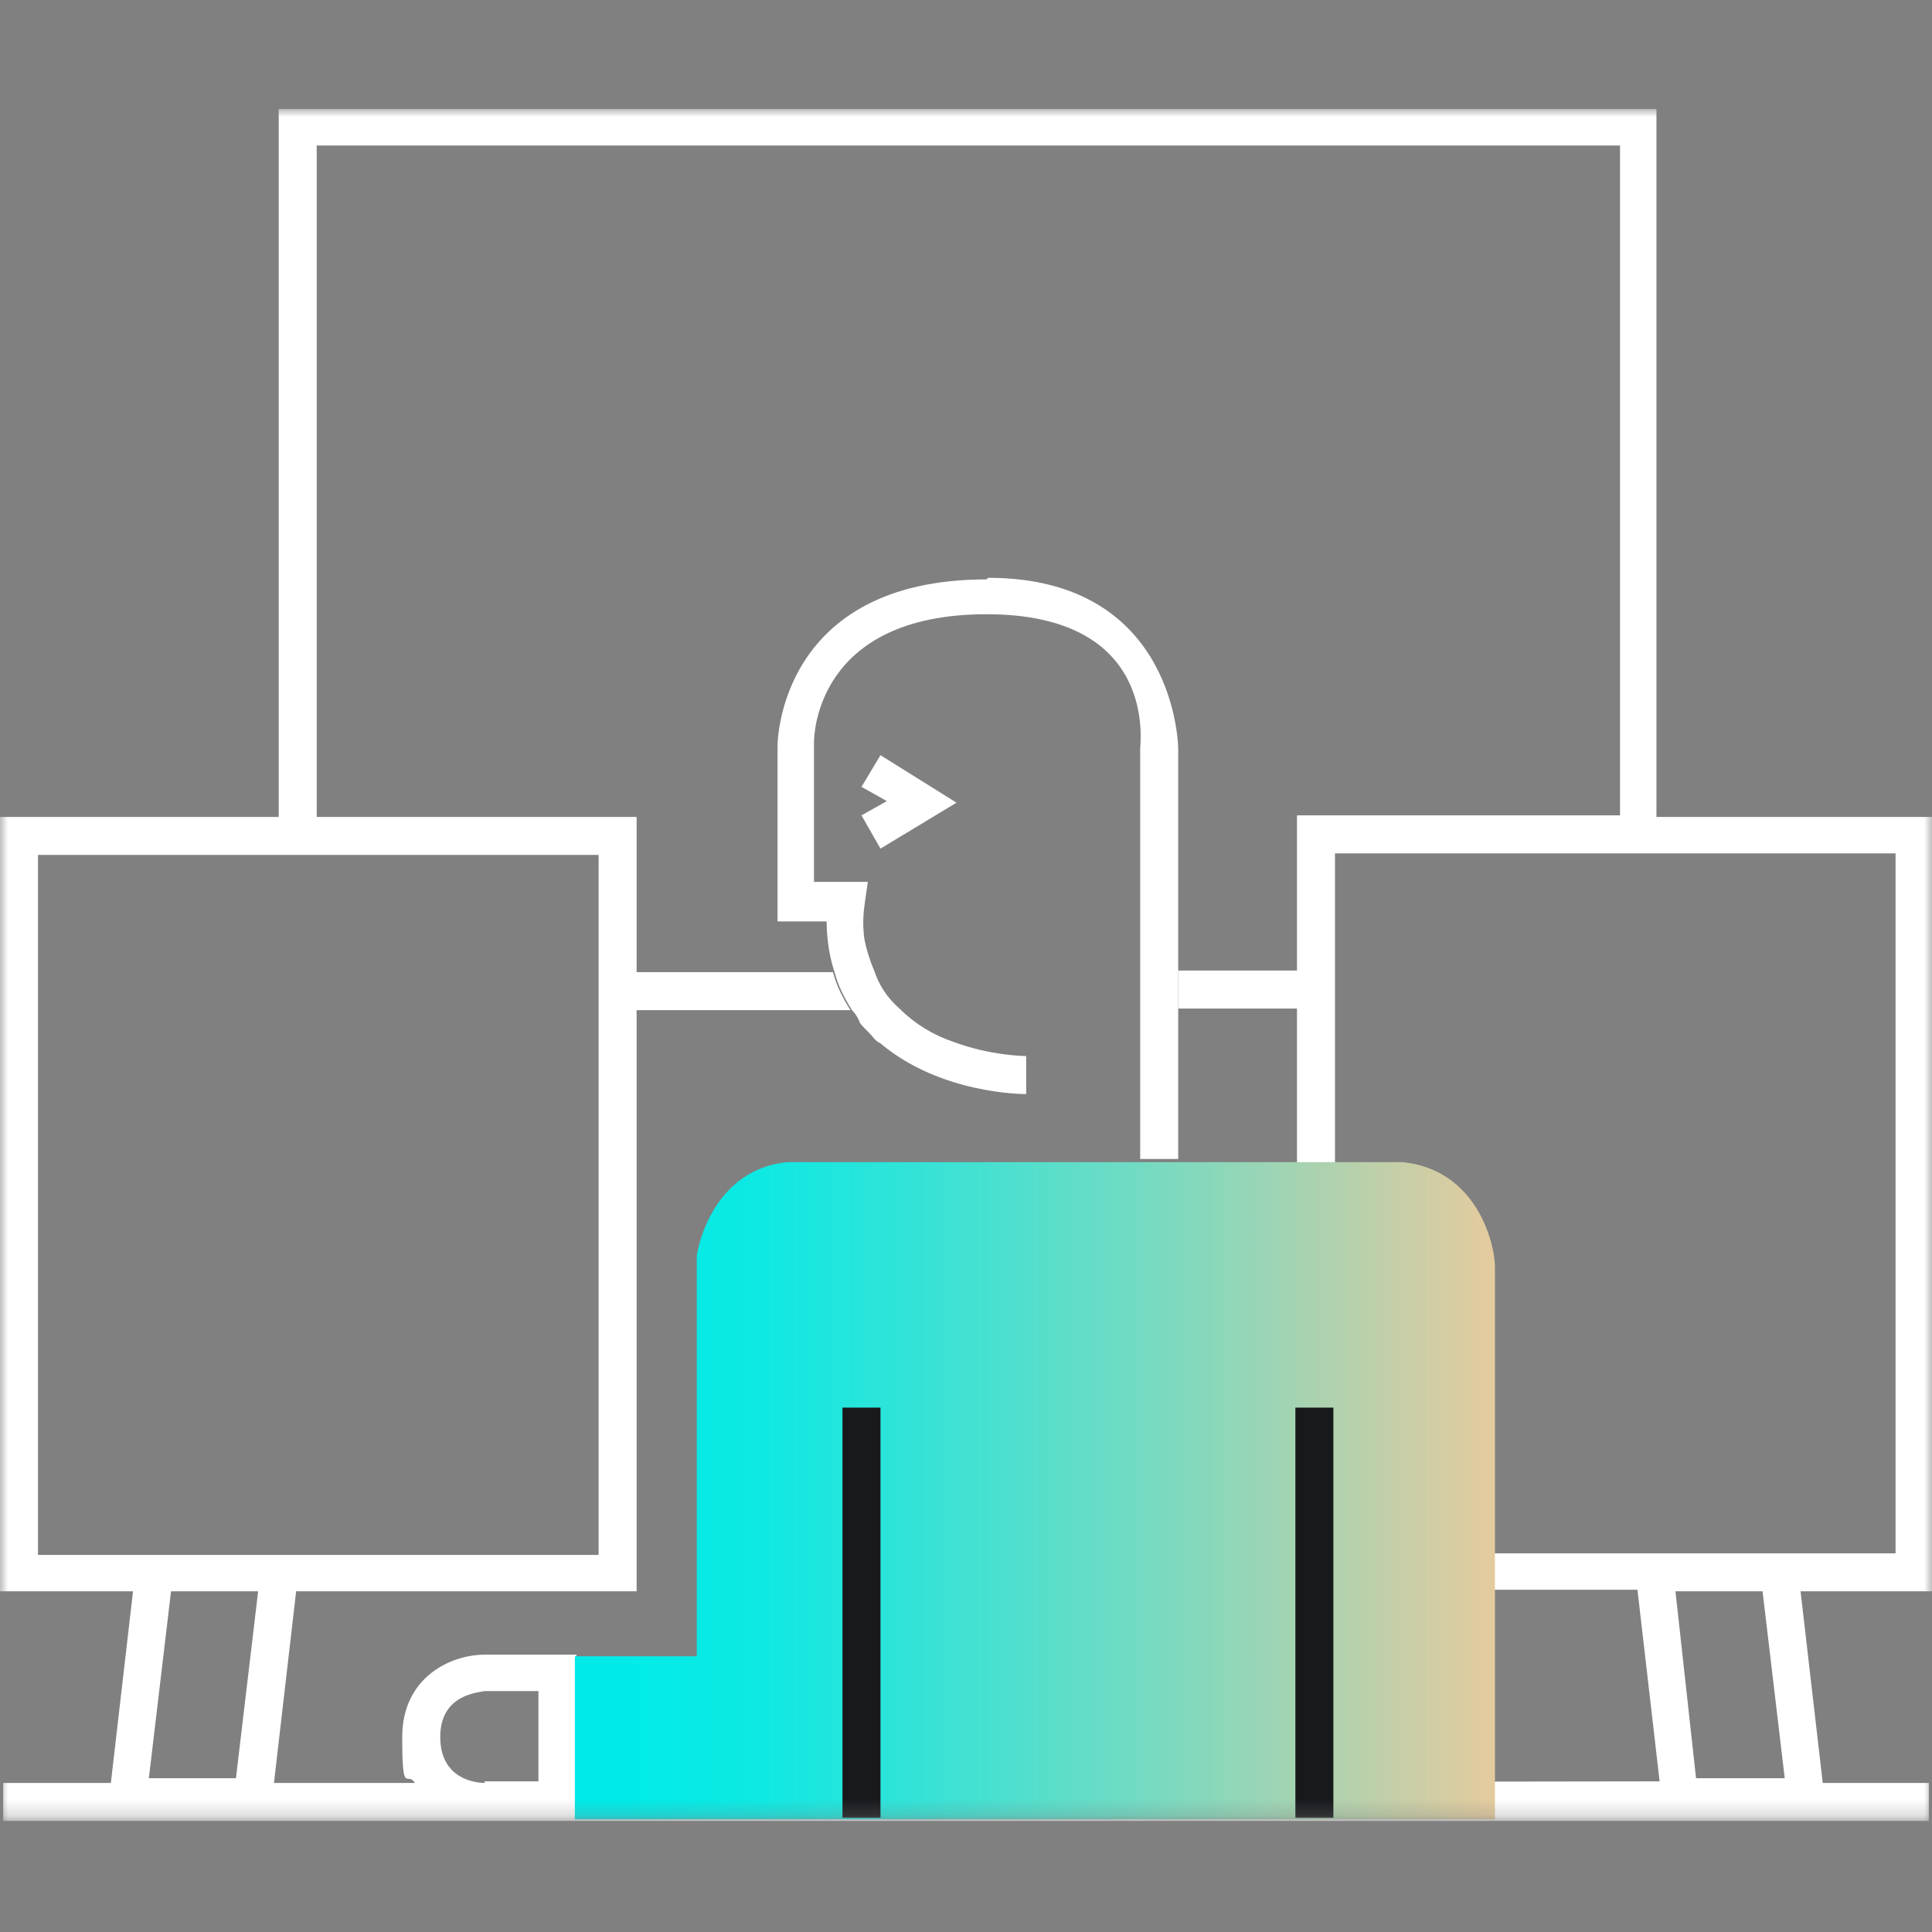 <?xml version="1.0" encoding="UTF-8"?>
<svg width="124px" height="124px" viewBox="0 0 124 124" version="1.1" xmlns="http://www.w3.org/2000/svg" xmlns:xlink="http://www.w3.org/1999/xlink">
    <rect x="0" y="0" width="124" height="124" fill="#808080" stroke="none"/>
    <title>count-icon-4</title>
    <defs>
        <rect id="path-1" x="0" y="0" width="124" height="109.77"></rect>
        <linearGradient x1="5.994%" y1="50%" x2="100%" y2="50%" id="linearGradient-3">
            <stop stop-color="#00EBE8" offset="0%"></stop>
            <stop stop-color="#0EE9E3" offset="15%"></stop>
            <stop stop-color="#33E3D7" offset="33%"></stop>
            <stop stop-color="#70DBC3" offset="58%"></stop>
            <stop stop-color="#C3CFA8" offset="88%"></stop>
            <stop stop-color="#E5CB9E" offset="100%"></stop>
        </linearGradient>
    </defs>
    <g id="Page-1" stroke="none" stroke-width="1" fill="none" fill-rule="evenodd">
        <g id="count-icon-4">
            <polygon id="Rectangle" fill-rule="nonzero" points="0 0 124 0 124 124 0 124"></polygon>
            <g id="Clipped" transform="translate(0, 7)">
                <mask id="mask-2" fill="white">
                    <use xlink:href="#path-1"></use>
                </mask>
                <g id="SVGID_00000118385611095624564620000016088071313196834218_"></g>
                <g id="Group" mask="url(#mask-2)" fill-rule="nonzero">
                    <g transform="translate(-0, -0)">
                        <path d="M124,45.433 L106.315,45.433 L106.315,0 L17.889,0 L17.889,45.433 L0,45.433 L0,95.134 L8.538,95.134 L7.115,107.433 L0.203,107.433 L0.203,109.872 L123.797,109.872 L123.797,107.433 L116.987,107.433 L115.564,95.134 L124.102,95.134 L124,45.433 L124,45.433 Z M121.662,92.695 L85.682,92.695 L85.682,47.77 L121.662,47.77 L121.662,92.695 Z M108.856,107.128 L107.534,95.134 L113.125,95.134 L114.548,107.128 L108.957,107.128 L108.856,107.128 Z M2.439,47.872 L38.42,47.872 L38.42,92.797 L2.439,92.797 L2.439,47.872 Z M16.567,95.134 L15.144,107.128 L9.554,107.128 L10.977,95.134 L16.567,95.134 Z M31.102,107.433 C30.593,107.433 28.256,107.23 28.256,104.485 C28.256,101.741 30.695,101.639 31.102,101.538 L34.557,101.538 L34.557,107.331 L31.102,107.331 L31.102,107.433 Z M36.997,107.433 L36.997,99.2 L31.102,99.2 C28.967,99.2 25.816,100.623 25.816,104.485 C25.816,108.348 26.121,106.62 26.63,107.433 L17.584,107.433 L19.007,95.134 L40.859,95.134 L40.859,57.833 L54.58,57.833 C54.072,57.02 53.666,56.207 53.462,55.393 L40.859,55.393 L40.859,45.433 L20.328,45.433 L20.328,2.338 L103.977,2.338 L103.977,45.331 L83.243,45.331 L83.243,55.292 L75.62,55.292 L75.62,57.731 L83.243,57.731 L83.243,95.033 L105.095,95.033 L106.518,107.331 L36.997,107.433 L36.997,107.433 Z" id="Shape" fill="#FFFFFF"></path>
                        <path d="M95.948,109.77 L95.948,74.298 C95.948,72.875 94.83,68.098 90.052,67.59 L50.515,67.59 C46.449,67.997 45.026,71.757 44.721,73.587 L44.721,99.302 L36.895,99.302 L36.895,109.77" id="Path" fill="url(#linearGradient-3)"></path>
                        <polygon id="Path" fill="#FFFFFF" points="56.511 47.466 61.39 44.518 56.511 41.469 55.292 43.502 56.918 44.416 55.292 45.331"></polygon>
                        <path d="M63.321,30.187 C50.007,30.187 49.905,40.656 49.905,40.859 L49.905,52.141 L53.056,52.141 C53.056,52.954 53.157,54.174 53.564,55.393 C53.767,56.207 54.174,57.02 54.682,57.833 C54.885,58.036 55.089,58.341 55.19,58.646 C55.495,59.052 55.8,59.256 56.105,59.662 C56.207,59.764 56.308,59.866 56.511,59.967 C60.374,63.22 65.659,63.22 65.862,63.22 L65.862,60.78 C65.862,60.78 63.626,60.78 61.187,59.866 C59.967,59.459 58.748,58.748 57.731,57.731 C56.918,57.02 56.41,56.207 56.105,55.292 C55.8,54.58 55.597,53.869 55.495,53.361 C55.292,52.141 55.495,51.125 55.495,51.023 L55.698,49.6 L52.243,49.6 L52.243,40.656 C52.243,40.249 52.344,32.423 63.321,32.423 C74.298,32.423 73.18,40.656 73.18,41.062 L73.18,67.387 L75.62,67.387 L75.62,41.062 C75.62,40.961 75.518,30.085 63.423,30.085 L63.321,30.187 Z" id="Path" fill="#FFFFFF"></path>
                        <polygon id="Path" fill="#18191D" points="56.511 83.344 54.072 83.344 54.072 109.669 56.511 109.669"></polygon>
                        <polygon id="Path" fill="#18191D" points="85.58 83.344 83.141 83.344 83.141 109.669 85.58 109.669"></polygon>
                    </g>
                </g>
            </g>
        </g>
    </g>
</svg>